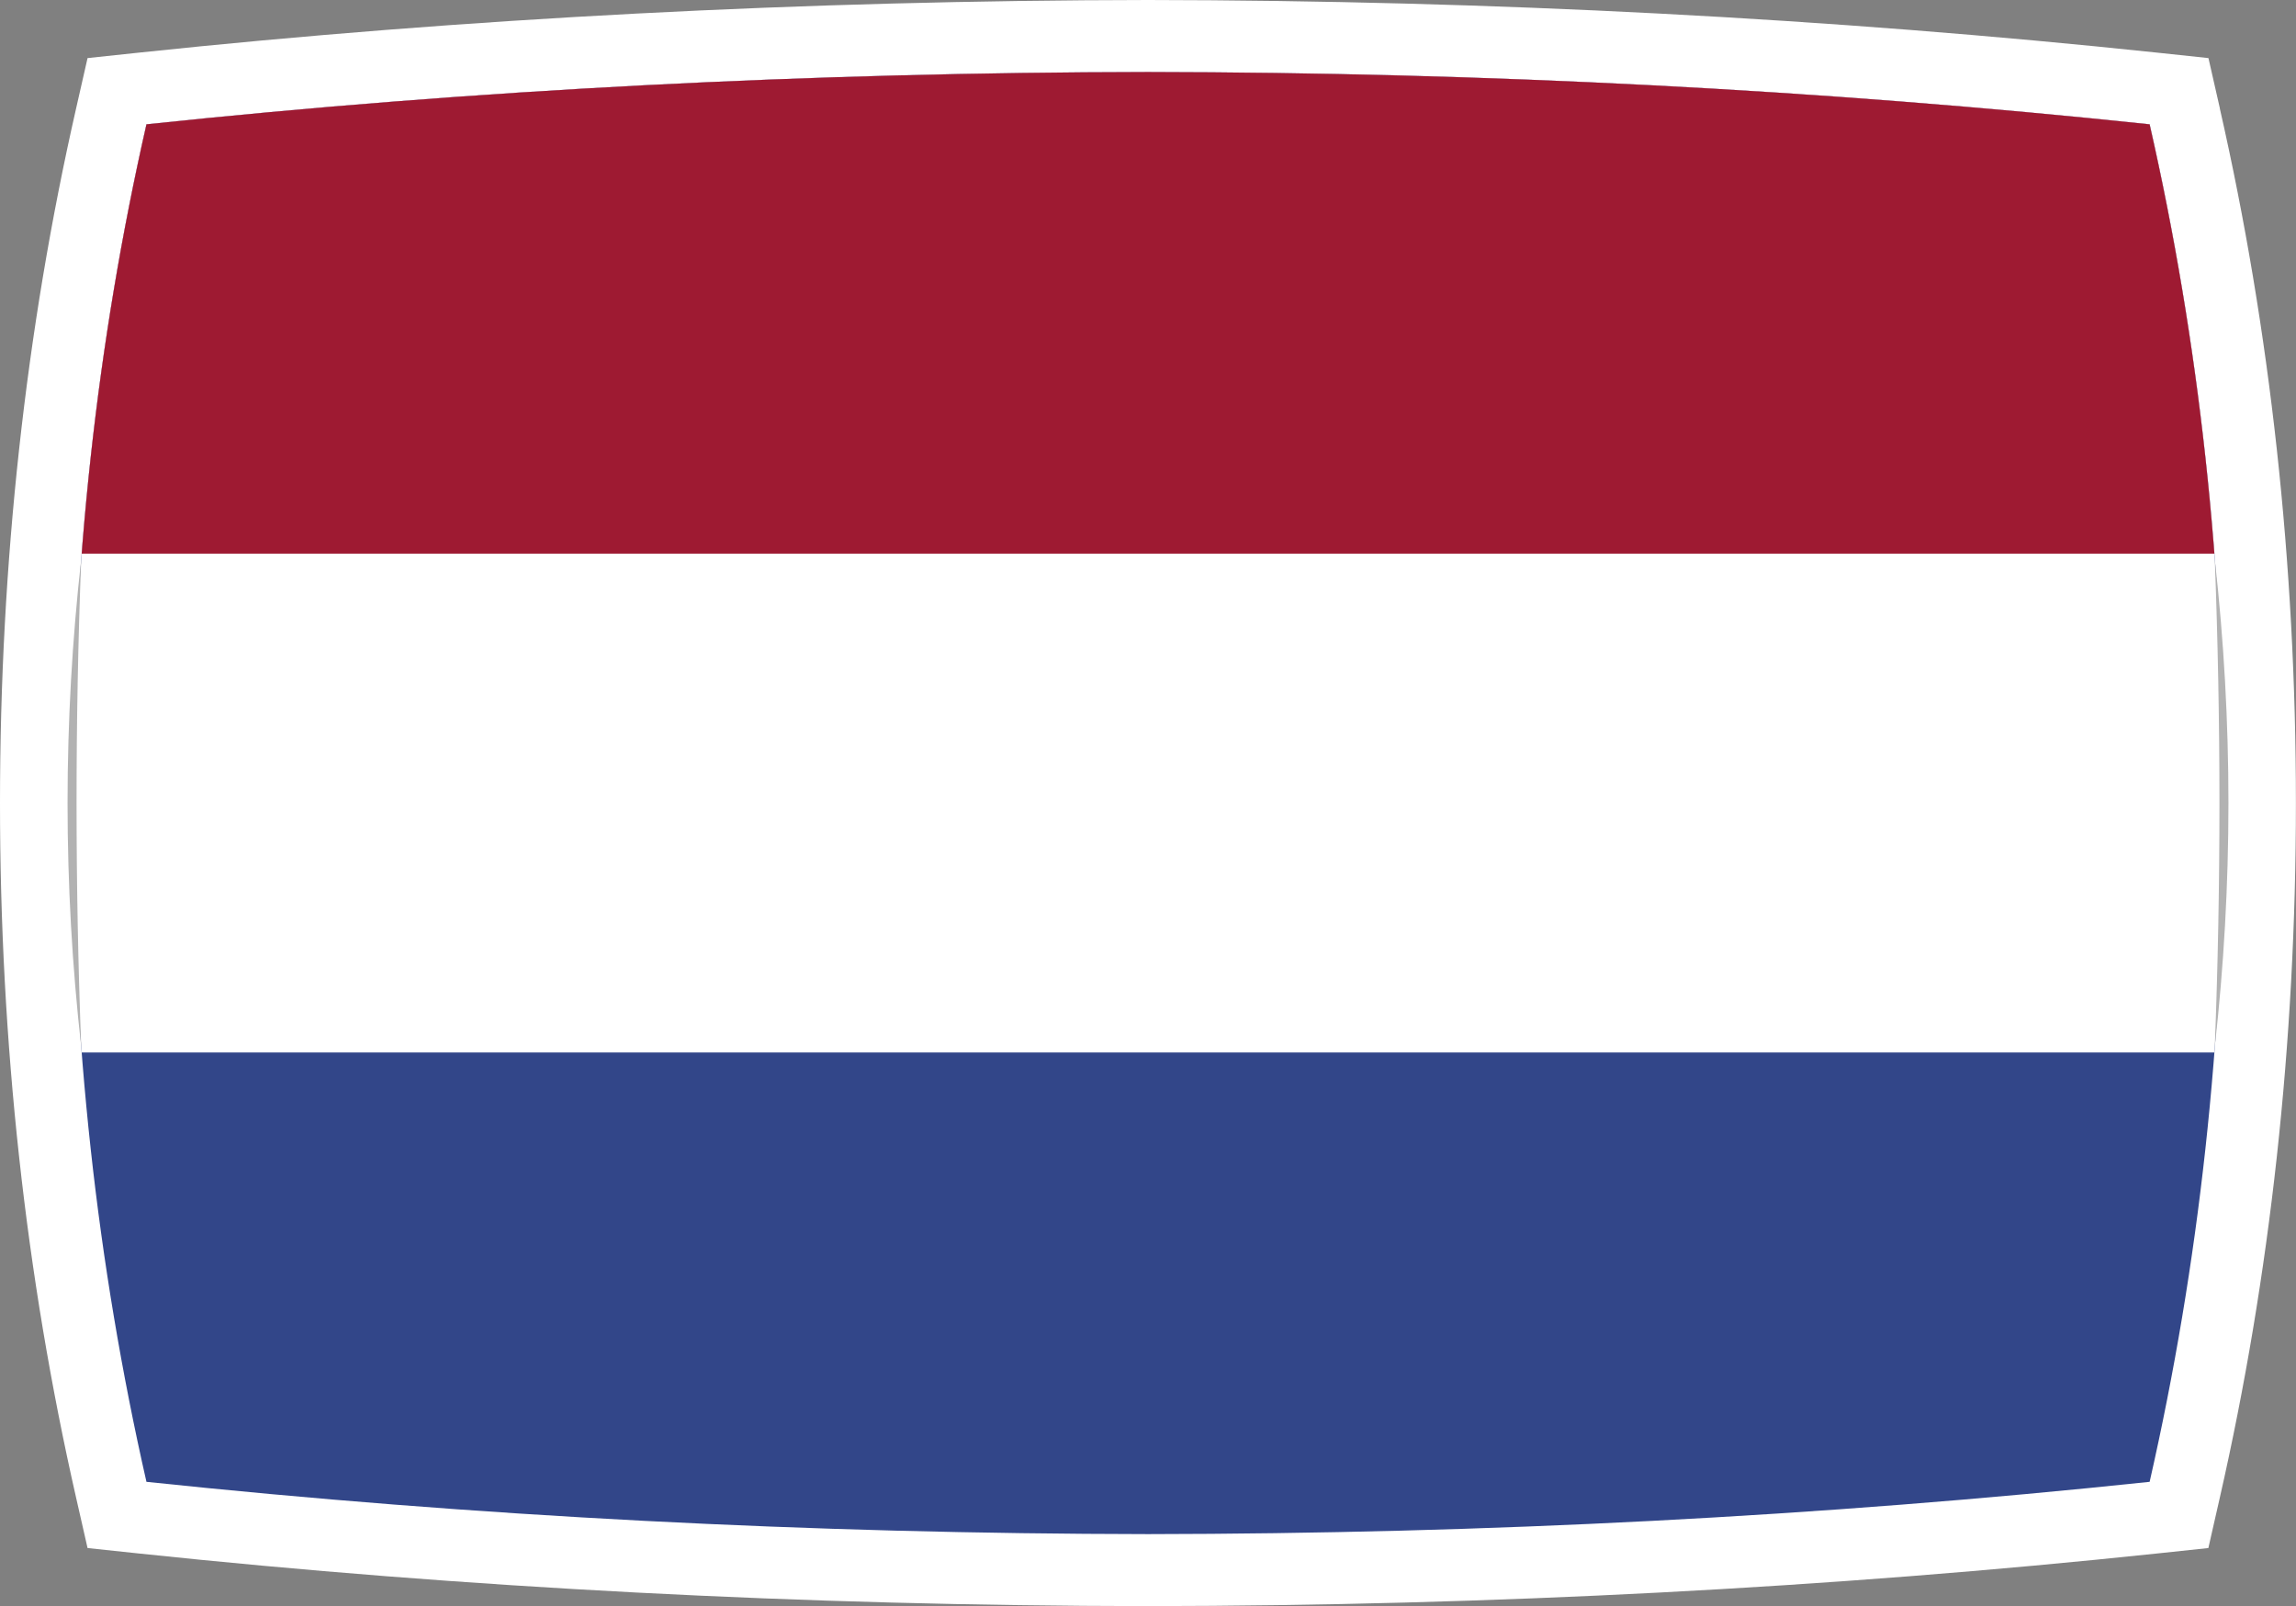 <?xml version="1.0" encoding="UTF-8"?><svg id="a" xmlns="http://www.w3.org/2000/svg" xmlns:xlink="http://www.w3.org/1999/xlink" viewBox="0 0 257.27 180"><rect x="0" y="0" width="257.27" height="180" fill="#808080" stroke="none"/><defs><style>.c{fill:none;}.d{fill:#fff;}.e{fill:#9e1a32;}.f{fill:#324689;}.g{fill:#b2b2b2;}.h{clip-path:url(#b);}</style><clipPath id="b"><path class="c" d="M240.87,13.93c-36.95-3.9-74.37-5.81-112.23-5.86-37.86,.05-75.28,1.95-112.23,5.86-5.55,24.38-8.33,49.73-8.33,76.07s2.78,51.69,8.33,76.07c36.95,3.9,74.37,5.81,112.23,5.86,37.86-.05,75.28-1.95,112.23-5.86,5.55-24.38,8.33-49.73,8.33-76.07s-2.78-51.69-8.33-76.07Z"/></clipPath></defs><g><path class="d" d="M248.74,12.14l-1.28-5.63-5.74-.61C205.12,2.03,167.07,.05,128.63,0,90.19,.05,52.15,2.03,15.55,5.9l-5.74,.61-1.28,5.63C2.87,36.99,0,63.19,0,90s2.87,53.01,8.53,77.86l1.28,5.63,5.74,.61c36.59,3.87,74.64,5.85,113.07,5.9h.02c38.43-.05,76.48-2.03,113.07-5.9l5.74-.61,1.28-5.63c5.66-24.86,8.53-51.05,8.53-77.86s-2.87-53.01-8.53-77.86Z"/><g class="h"><g><rect class="f" x="4.32" y="6.14" width="248.64" height="167.72"/><rect class="d" x="4.32" y="6.14" width="248.64" height="111.81"/><rect class="e" x="4.32" y="6.14" width="248.64" height="55.91"/></g></g></g><g><path class="g" d="M248.17,117.31c.7-18.17,.69-36.44,0-54.62,2.04,18.12,2.04,36.5,0,54.62h0Z"/><path class="g" d="M9.1,62.69c-.7,18.17-.69,36.44,0,54.62-2.04-18.12-2.04-36.5,0-54.62h0Z"/></g></svg>